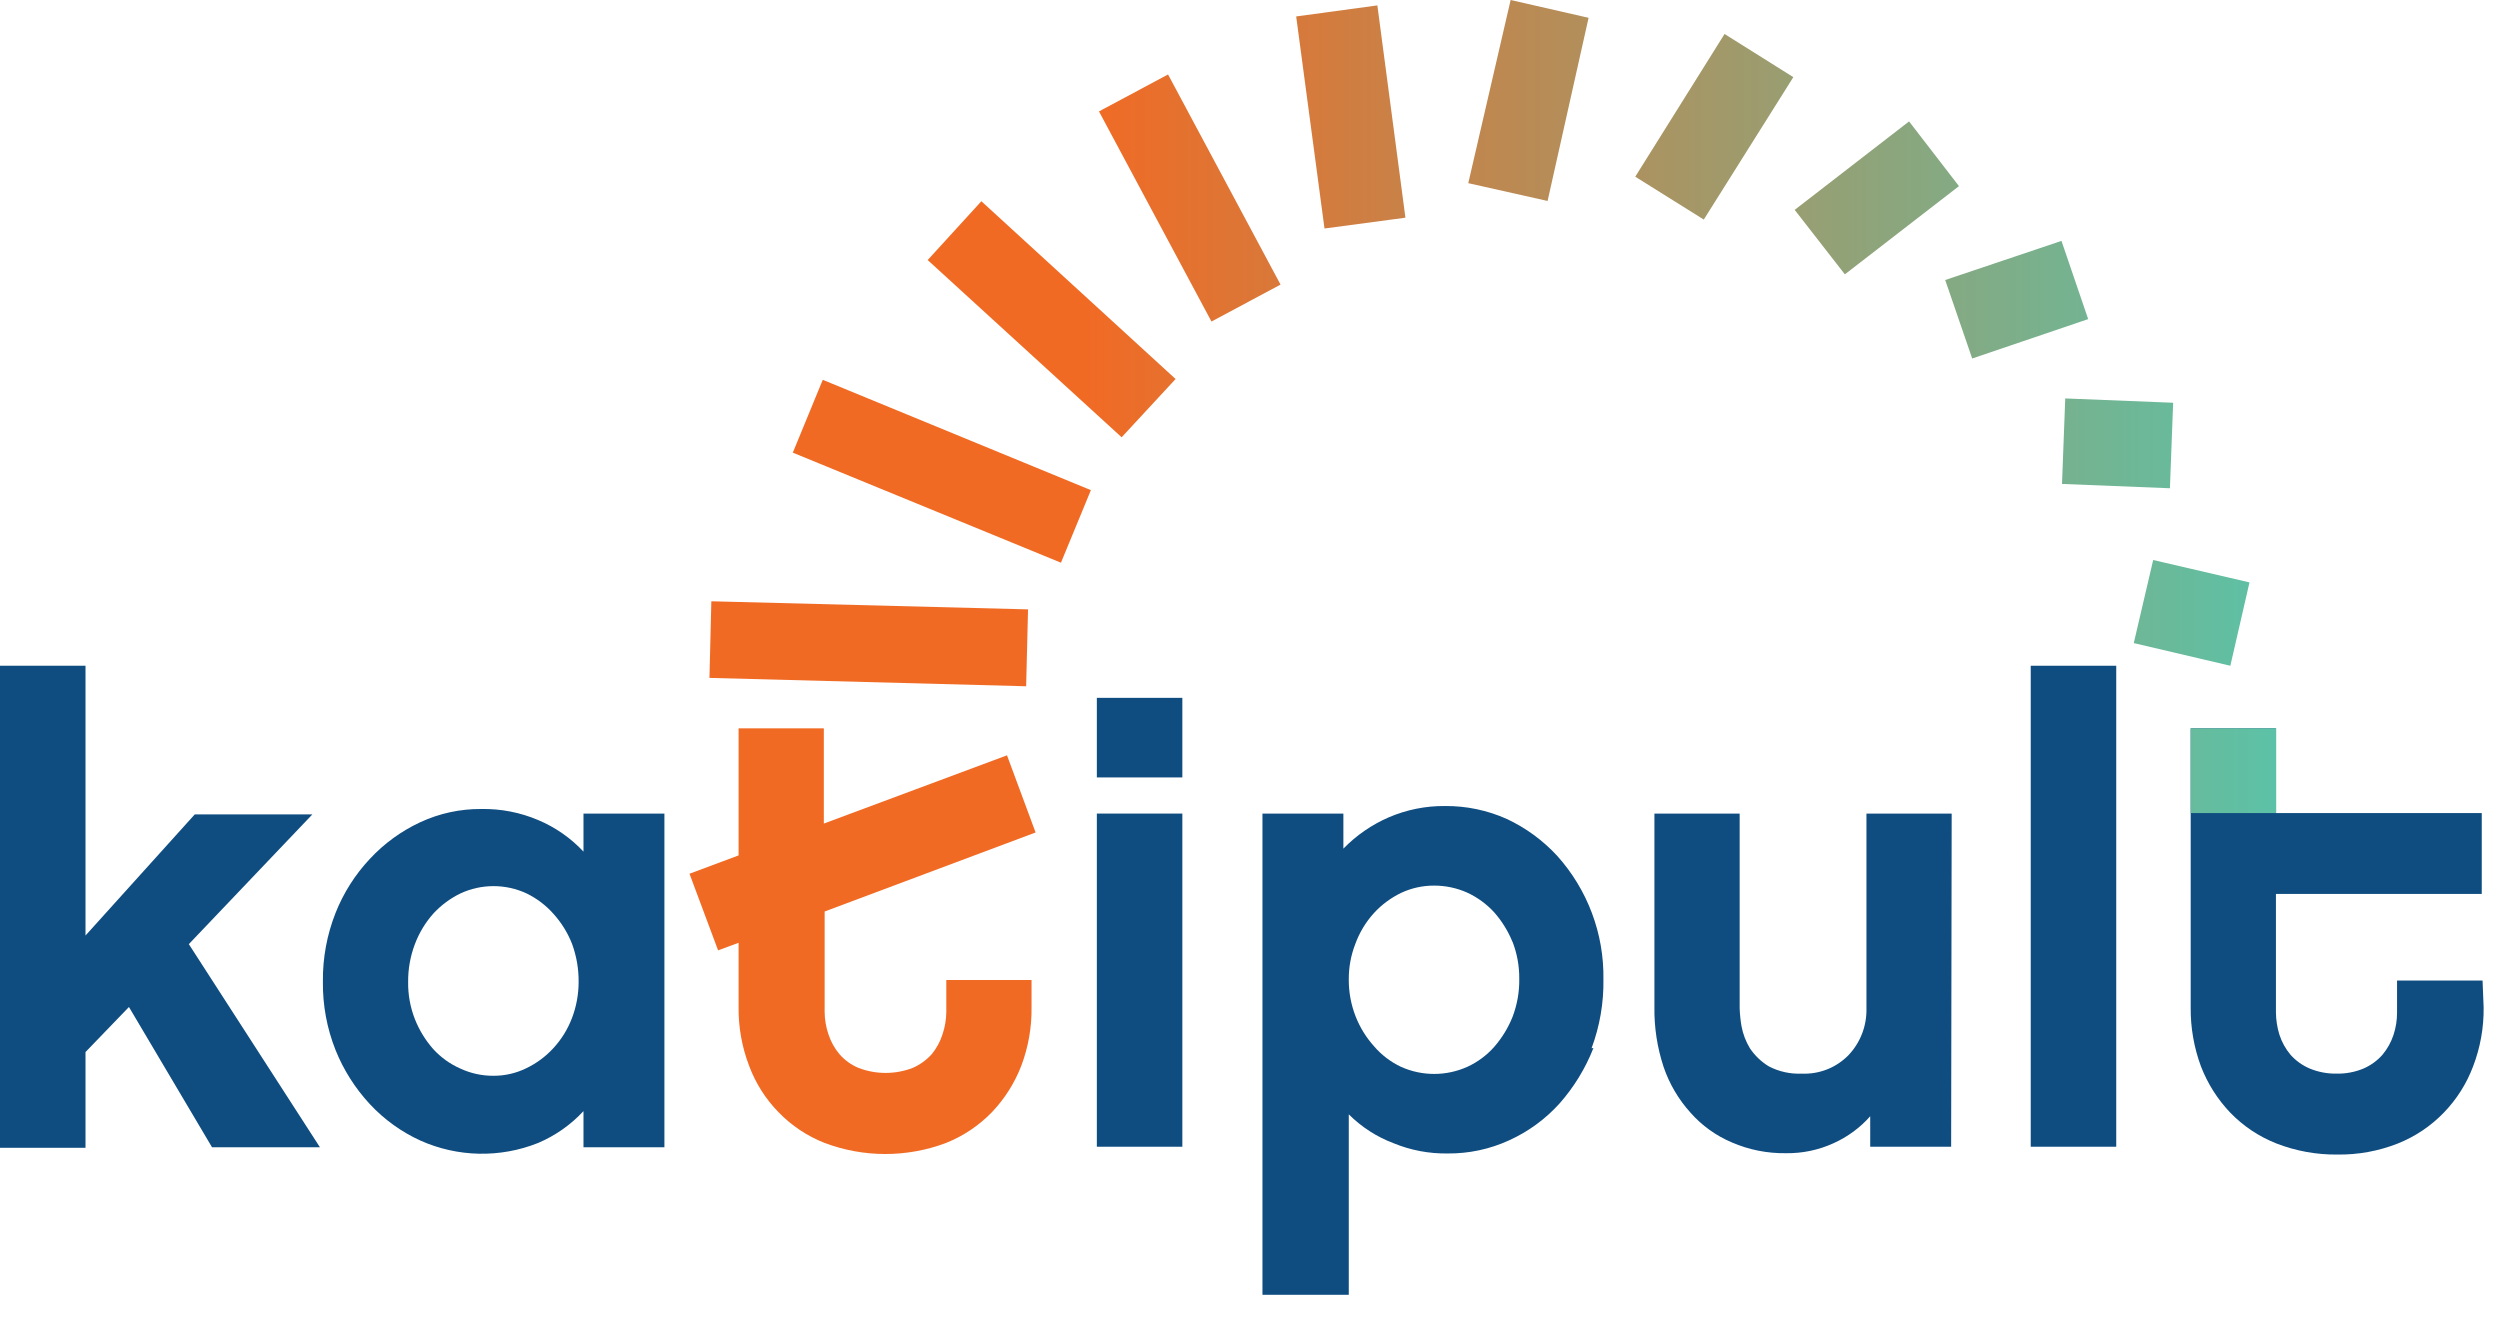 <?xml version="1.0" encoding="UTF-8"?>
<svg width="244px" height="129px" viewBox="0 0 244 129" version="1.1" xmlns="http://www.w3.org/2000/svg" xmlns:xlink="http://www.w3.org/1999/xlink">
    <title>Logo / 03 Simple Logo Katipult / 01 Primary</title>
    <defs>
        <linearGradient x1="0%" y1="50.023%" x2="100%" y2="50.023%" id="linearGradient-1">
            <stop stop-color="#F16A24" offset="25%"></stop>
            <stop stop-color="#5BC2A7" offset="100%"></stop>
        </linearGradient>
    </defs>
    <g id="Logo-/-03-Simple-Logo-Katipult-/-01-Primary" stroke="none" stroke-width="1" fill="none" fill-rule="evenodd">
        <g id="Katipult-2021-Logo" fill-rule="nonzero">
            <g id="g10" transform="translate(0, 64.195)" fill="#0F4D81">
                <g id="g12">
                    <polygon id="path14" points="8.346 38.484 8.346 47.831 0 47.831 0 0.782 8.346 0.782 8.346 27.111 19.009 15.289 30.488 15.289 18.43 27.953 31.225 47.778 20.694 47.778 12.585 34.088"></polygon>
                </g>
                <g id="g18" transform="translate(30.977, 0)">
                    <g id="g24" transform="translate(0, 14.172)">
                        <path d="M24.865,13.781 C24.444,12.696 23.828,11.697 23.049,10.832 C22.312,9.998 21.417,9.318 20.416,8.831 C18.37,7.882 16.011,7.882 13.965,8.831 C12.975,9.312 12.082,9.973 11.333,10.78 C10.547,11.659 9.931,12.677 9.516,13.781 C9.07,14.958 8.847,16.208 8.858,17.467 C8.84,18.709 9.063,19.943 9.516,21.1 C9.938,22.171 10.544,23.16 11.306,24.023 C12.043,24.83 12.94,25.476 13.939,25.918 C14.953,26.392 16.059,26.635 17.177,26.629 C18.291,26.636 19.39,26.383 20.389,25.892 C21.383,25.416 22.277,24.755 23.022,23.944 C23.808,23.094 24.424,22.102 24.839,21.021 C25.274,19.887 25.497,18.682 25.497,17.467 C25.508,16.211 25.294,14.962 24.865,13.781 M33.87,33.606 L25.971,33.606 L25.971,30.078 C24.731,31.413 23.224,32.471 21.548,33.185 C17.839,34.668 13.687,34.582 10.043,32.948 C8.184,32.097 6.511,30.89 5.119,29.394 C3.692,27.857 2.559,26.073 1.776,24.128 C0.929,22.001 0.509,19.729 0.538,17.441 C0.511,15.144 0.931,12.863 1.776,10.727 C2.549,8.777 3.684,6.991 5.119,5.461 C6.513,3.96 8.185,2.744 10.043,1.881 C11.906,1.016 13.938,0.576 15.993,0.591 C17.9,0.557 19.792,0.924 21.548,1.67 C23.223,2.374 24.73,3.424 25.971,4.751 L25.971,1.038 L33.87,1.038 L33.87,33.606 Z" id="path26"></path>
                    </g>
                    <path d="M84.42,47.726 L76.074,47.726 L76.074,15.21 L84.42,15.21 L84.42,47.726 Z M84.42,11.682 L76.074,11.682 L76.074,3.915 L84.42,3.915 L84.42,11.682 Z" id="path32"></path>
                    <g id="g34" transform="translate(92.148, 14.172)">
                        <path d="M24.497,13.571 C24.068,12.511 23.463,11.532 22.706,10.674 C21.965,9.866 21.07,9.213 20.074,8.752 C19.055,8.298 17.951,8.065 16.835,8.068 C15.725,8.065 14.628,8.308 13.623,8.779 C12.631,9.258 11.738,9.918 10.99,10.727 C10.181,11.614 9.555,12.652 9.147,13.781 C8.725,14.873 8.511,16.033 8.516,17.204 C8.505,18.437 8.728,19.661 9.174,20.811 C9.595,21.896 10.211,22.895 10.99,23.759 C11.717,24.605 12.614,25.287 13.623,25.76 C15.675,26.678 18.021,26.678 20.074,25.76 C21.078,25.302 21.975,24.638 22.706,23.812 C23.463,22.945 24.068,21.958 24.497,20.89 C24.949,19.705 25.173,18.445 25.155,17.177 C25.168,15.936 24.944,14.703 24.497,13.544 M32.395,23.917 C31.616,25.906 30.493,27.742 29.078,29.341 C27.708,30.858 26.041,32.077 24.181,32.922 C22.291,33.792 20.232,34.232 18.152,34.212 C16.347,34.238 14.555,33.898 12.886,33.211 C11.246,32.592 9.756,31.632 8.516,30.394 L8.516,48.008 L0.091,48.008 L0.091,1.038 L7.989,1.038 L7.989,4.461 C9.25,3.164 10.753,2.127 12.412,1.407 C14.15,0.66 16.024,0.283 17.915,0.301 C19.992,0.285 22.048,0.716 23.944,1.565 C25.792,2.431 27.455,3.647 28.841,5.146 C31.819,8.449 33.436,12.757 33.369,17.204 C33.407,19.503 33.014,21.789 32.211,23.944" id="path36"></path>
                    </g>
                    <g id="g38" transform="translate(129.625, 14.789)">
                        <path d="M29.83,32.937 L21.931,32.937 L21.931,29.961 C20.939,31.084 19.718,31.981 18.351,32.594 C16.889,33.262 15.297,33.595 13.691,33.568 C11.881,33.595 10.085,33.236 8.425,32.515 C6.882,31.865 5.505,30.875 4.397,29.619 C3.222,28.323 2.326,26.8 1.764,25.143 C1.142,23.259 0.839,21.283 0.869,19.299 L0.869,0.421 L9.189,0.421 L9.189,19.43 C9.21,20.022 9.271,20.611 9.373,21.194 C9.516,21.948 9.793,22.67 10.189,23.327 C10.668,24.042 11.297,24.644 12.032,25.091 C13.021,25.607 14.129,25.852 15.244,25.802 C16.961,25.88 18.628,25.218 19.825,23.985 C20.983,22.756 21.607,21.118 21.563,19.43 L21.563,0.421 L29.882,0.421 L29.83,32.937 Z" id="path40"></path>
                    </g>
                    <polygon id="path42" points="175.568 47.726 167.222 47.726 167.222 0.782 175.568 0.782"></polygon>
                    <g id="g44" transform="translate(182.281, 6.891)">
                        <path d="M29.145,27.25 C29.168,29.21 28.819,31.158 28.118,32.989 C27.483,34.68 26.506,36.221 25.249,37.518 C23.985,38.823 22.46,39.845 20.773,40.519 C18.896,41.26 16.893,41.626 14.875,41.598 C12.841,41.621 10.822,41.255 8.925,40.519 C7.227,39.852 5.692,38.829 4.423,37.518 C3.177,36.212 2.202,34.673 1.553,32.989 C0.874,31.153 0.535,29.208 0.553,27.25 L0.553,0 L8.873,0 L8.873,8.267 L28.961,8.267 L28.961,16.165 L8.873,16.165 L8.873,27.724 C8.881,28.465 8.996,29.201 9.215,29.909 C9.447,30.621 9.813,31.282 10.294,31.857 C10.811,32.437 11.449,32.896 12.164,33.2 C12.997,33.546 13.894,33.716 14.796,33.7 C15.699,33.719 16.596,33.548 17.429,33.2 C18.134,32.892 18.763,32.434 19.272,31.857 C19.753,31.282 20.119,30.621 20.352,29.909 C20.583,29.204 20.698,28.466 20.694,27.724 L20.694,24.617 L29.04,24.617 L29.145,27.25 Z" id="path46"></path>
                    </g>
                </g>
            </g>
            <path d="M213.811,71.086 L213.811,79.353 L222.157,79.353 L222.157,71.086 L213.811,71.086 Z M101.074,81.249 L98.283,73.719 L80.406,80.38 L80.406,71.086 L72.086,71.086 L72.086,83.487 L67.295,85.277 L70.086,92.754 L72.086,92.017 L72.086,98.283 C72.064,100.244 72.412,102.191 73.113,104.022 C73.742,105.716 74.72,107.259 75.983,108.551 C77.252,109.862 78.787,110.886 80.485,111.552 C84.303,112.991 88.515,112.991 92.333,111.552 C94.02,110.879 95.545,109.856 96.809,108.551 C98.054,107.245 99.03,105.706 99.678,104.022 C100.37,102.189 100.71,100.242 100.679,98.283 L100.679,95.65 L92.359,95.65 L92.359,98.757 C92.354,99.5 92.23,100.238 91.991,100.942 C91.767,101.653 91.41,102.314 90.937,102.89 C90.416,103.465 89.779,103.922 89.068,104.233 C87.372,104.879 85.498,104.879 83.802,104.233 C83.084,103.936 82.444,103.476 81.933,102.89 C81.452,102.316 81.086,101.654 80.854,100.942 C80.614,100.238 80.49,99.5 80.485,98.757 L80.485,88.963 L101.074,81.249 Z M219.55,56.842 L210.151,54.657 L208.256,62.766 L217.681,64.978 L219.55,56.842 Z M212.099,39.308 L201.568,38.887 L201.252,47.233 L211.784,47.654 L212.099,39.308 Z M201.2,23.511 L189.852,27.329 L192.485,34.99 L203.806,31.146 L201.2,23.511 Z M186.324,11.848 L175.161,20.483 L180.058,26.776 L191.195,18.166 L186.324,11.848 Z M159.601,17.245 L166.289,21.431 L175.029,7.53 L168.316,3.317 L159.601,17.245 Z M143.304,17.877 L151.045,19.614 L155.046,1.738 L147.438,0 L143.304,17.877 Z M126.507,1.606 L129.271,22.3 L137.17,21.247 L134.431,0.527 L126.507,1.606 Z M107.261,10.874 L118.24,31.383 L124.98,27.776 L114.001,7.267 L107.261,10.874 Z M90.542,25.38 L109.472,42.678 L114.738,36.991 L95.782,19.641 L90.542,25.38 Z M77.378,44.179 L103.549,54.92 L106.471,47.838 L80.301,37.07 L77.378,44.179 Z M100.337,59.475 L69.427,58.685 L69.243,66.163 L100.152,66.979 L100.337,59.475 Z" id="Shape" fill="url(#linearGradient-1)"></path>
        </g>
    </g>
</svg>